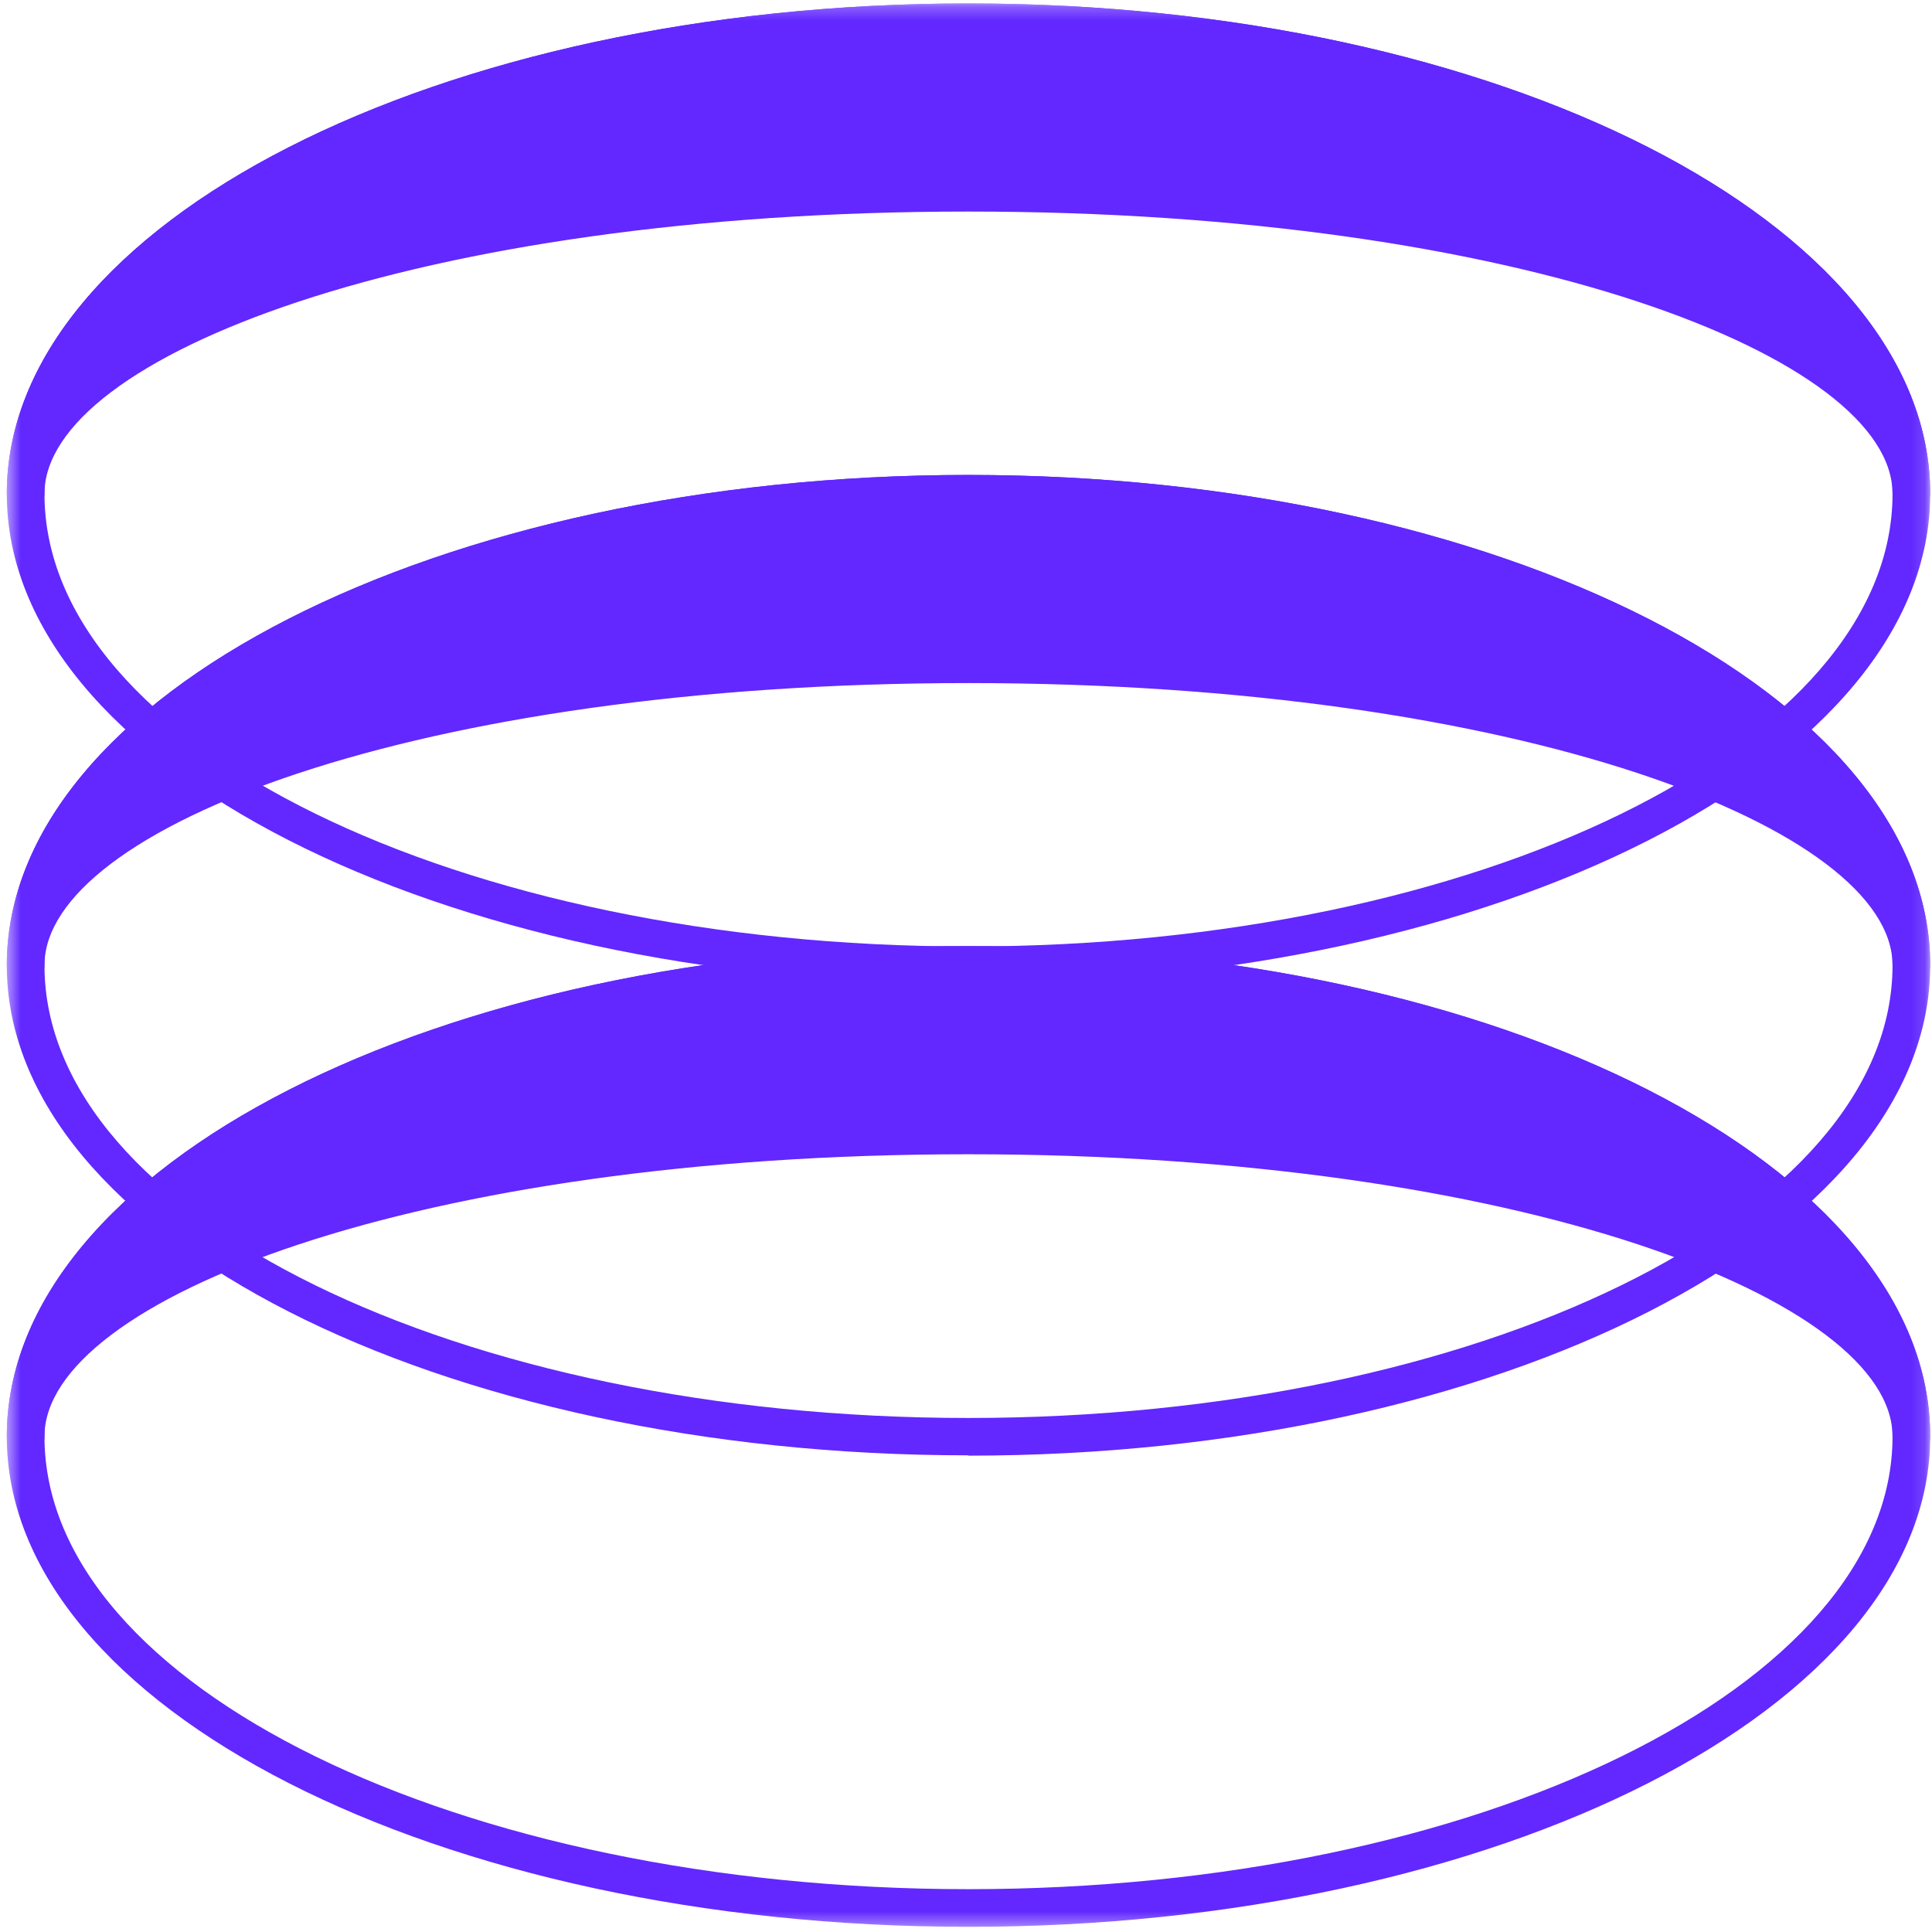 <svg width="140" height="140" viewBox="0 0 140 140" fill="none" xmlns="http://www.w3.org/2000/svg">
<g clip-path="url(#clip0_6980_16938)">
<mask id="mask0_6980_16938" style="mask-type:luminance" maskUnits="userSpaceOnUse" x="0" y="0" width="140" height="140">
<path d="M139.87 0.249H0.492V139.627H139.87V0.249Z" fill="white"/>
</mask>
<g mask="url(#mask0_6980_16938)">
<path d="M70.17 139.626C31.751 139.626 0.492 123.695 0.492 104.094C0.492 84.493 31.751 68.561 70.17 68.561C108.589 68.561 139.87 84.493 139.87 104.094C139.87 123.695 108.611 139.626 70.17 139.626ZM70.17 71.291C33.25 71.291 3.222 86.014 3.222 104.094C3.222 122.173 33.25 136.897 70.17 136.897C107.089 136.897 137.14 122.173 137.14 104.094C137.14 86.014 107.112 71.291 70.17 71.291Z" fill="#6228FF"/>
<path d="M70.17 105.459C31.751 105.459 0.492 89.528 0.492 69.949C0.492 50.37 31.751 34.417 70.17 34.417C108.589 34.417 139.87 50.348 139.87 69.949C139.87 89.55 108.611 105.482 70.17 105.482V105.459ZM70.17 37.124C33.25 37.147 3.222 51.847 3.222 69.949C3.222 88.051 33.25 102.752 70.17 102.752C107.089 102.752 137.14 88.029 137.14 69.949C137.14 51.87 107.112 37.147 70.17 37.147V37.124Z" fill="#6228FF"/>
<path d="M70.17 71.314C31.751 71.314 0.492 55.36 0.492 35.782C0.492 16.203 31.751 0.249 70.17 0.249C108.589 0.249 139.87 16.181 139.87 35.782C139.87 55.383 108.611 71.314 70.17 71.314ZM70.17 2.979C33.25 2.979 3.222 17.702 3.222 35.782C3.222 53.861 33.25 68.584 70.17 68.584C107.089 68.584 137.14 53.861 137.14 35.782C137.14 17.702 107.112 2.979 70.17 2.979Z" fill="#6228FF"/>
<path d="M70.172 82.278C32.447 82.278 1.859 92.056 1.859 104.095C1.859 85.232 32.447 69.927 70.194 69.927C107.942 69.927 138.53 85.232 138.53 104.095C138.53 92.034 107.942 82.278 70.194 82.278H70.172Z" fill="#6228FF"/>
<path d="M138.505 105.459C137.744 105.459 137.14 104.855 137.14 104.094C137.14 94.226 110.222 83.642 70.17 83.642C30.117 83.642 3.222 94.226 3.222 104.094C3.222 104.855 2.618 105.459 1.857 105.459C1.096 105.459 0.492 104.855 0.492 104.094C0.492 84.493 31.751 68.561 70.17 68.561C108.589 68.561 139.87 84.493 139.87 104.094C139.87 104.855 139.266 105.459 138.505 105.459ZM70.17 80.913C96.327 80.913 123.178 85.97 134.388 94.808C126.198 81.226 100.511 71.291 70.17 71.291C39.828 71.291 14.141 81.248 5.952 94.83C17.184 85.97 44.035 80.935 70.192 80.935L70.17 80.913Z" fill="#6228FF"/>
<path d="M70.172 48.133C32.447 48.133 1.859 57.889 1.859 69.949C1.859 51.086 32.447 35.781 70.194 35.781C107.942 35.781 138.53 51.064 138.53 69.949C138.53 57.889 107.942 48.133 70.194 48.133H70.172Z" fill="#6228FF"/>
<path d="M138.505 71.314C137.744 71.314 137.14 70.71 137.14 69.949C137.14 60.081 110.222 49.498 70.17 49.498C30.117 49.498 3.222 60.059 3.222 69.949C3.222 70.71 2.618 71.314 1.857 71.314C1.096 71.314 0.492 70.71 0.492 69.949C0.492 50.348 31.751 34.417 70.17 34.417C108.589 34.417 139.87 50.348 139.87 69.949C139.87 70.71 139.266 71.314 138.505 71.314ZM70.17 46.768C96.327 46.768 123.178 51.825 134.388 60.663C126.198 47.081 100.511 37.147 70.17 37.147C39.828 37.147 14.141 47.081 5.952 60.663C17.184 51.803 44.035 46.768 70.192 46.768H70.17Z" fill="#6228FF"/>
<path d="M70.172 13.965C32.447 13.965 1.859 23.721 1.859 35.782C1.859 16.919 32.447 1.614 70.172 1.614C107.897 1.614 138.508 16.919 138.508 35.782C138.508 23.721 107.92 13.965 70.172 13.965Z" fill="#6228FF"/>
<path d="M138.505 37.147C137.744 37.147 137.14 36.542 137.14 35.782C137.14 25.914 110.222 15.33 70.17 15.33C30.117 15.33 3.222 25.892 3.222 35.782C3.222 36.542 2.618 37.147 1.857 37.147C1.096 37.147 0.492 36.542 0.492 35.782C0.492 16.181 31.751 0.249 70.17 0.249C108.589 0.249 139.87 16.181 139.87 35.782C139.87 36.542 139.266 37.147 138.505 37.147ZM70.17 12.601C96.327 12.601 123.178 17.657 134.388 26.496C126.221 12.914 100.534 2.979 70.17 2.979C39.806 2.979 14.141 12.914 5.952 26.496C17.184 17.635 44.035 12.601 70.192 12.601H70.17Z" fill="#6228FF"/>
</g>
</g>
<defs>
<clipPath id="clip0_6980_16938">
<rect width="140" height="140" fill="white"/>
</clipPath>
</defs>
</svg>
